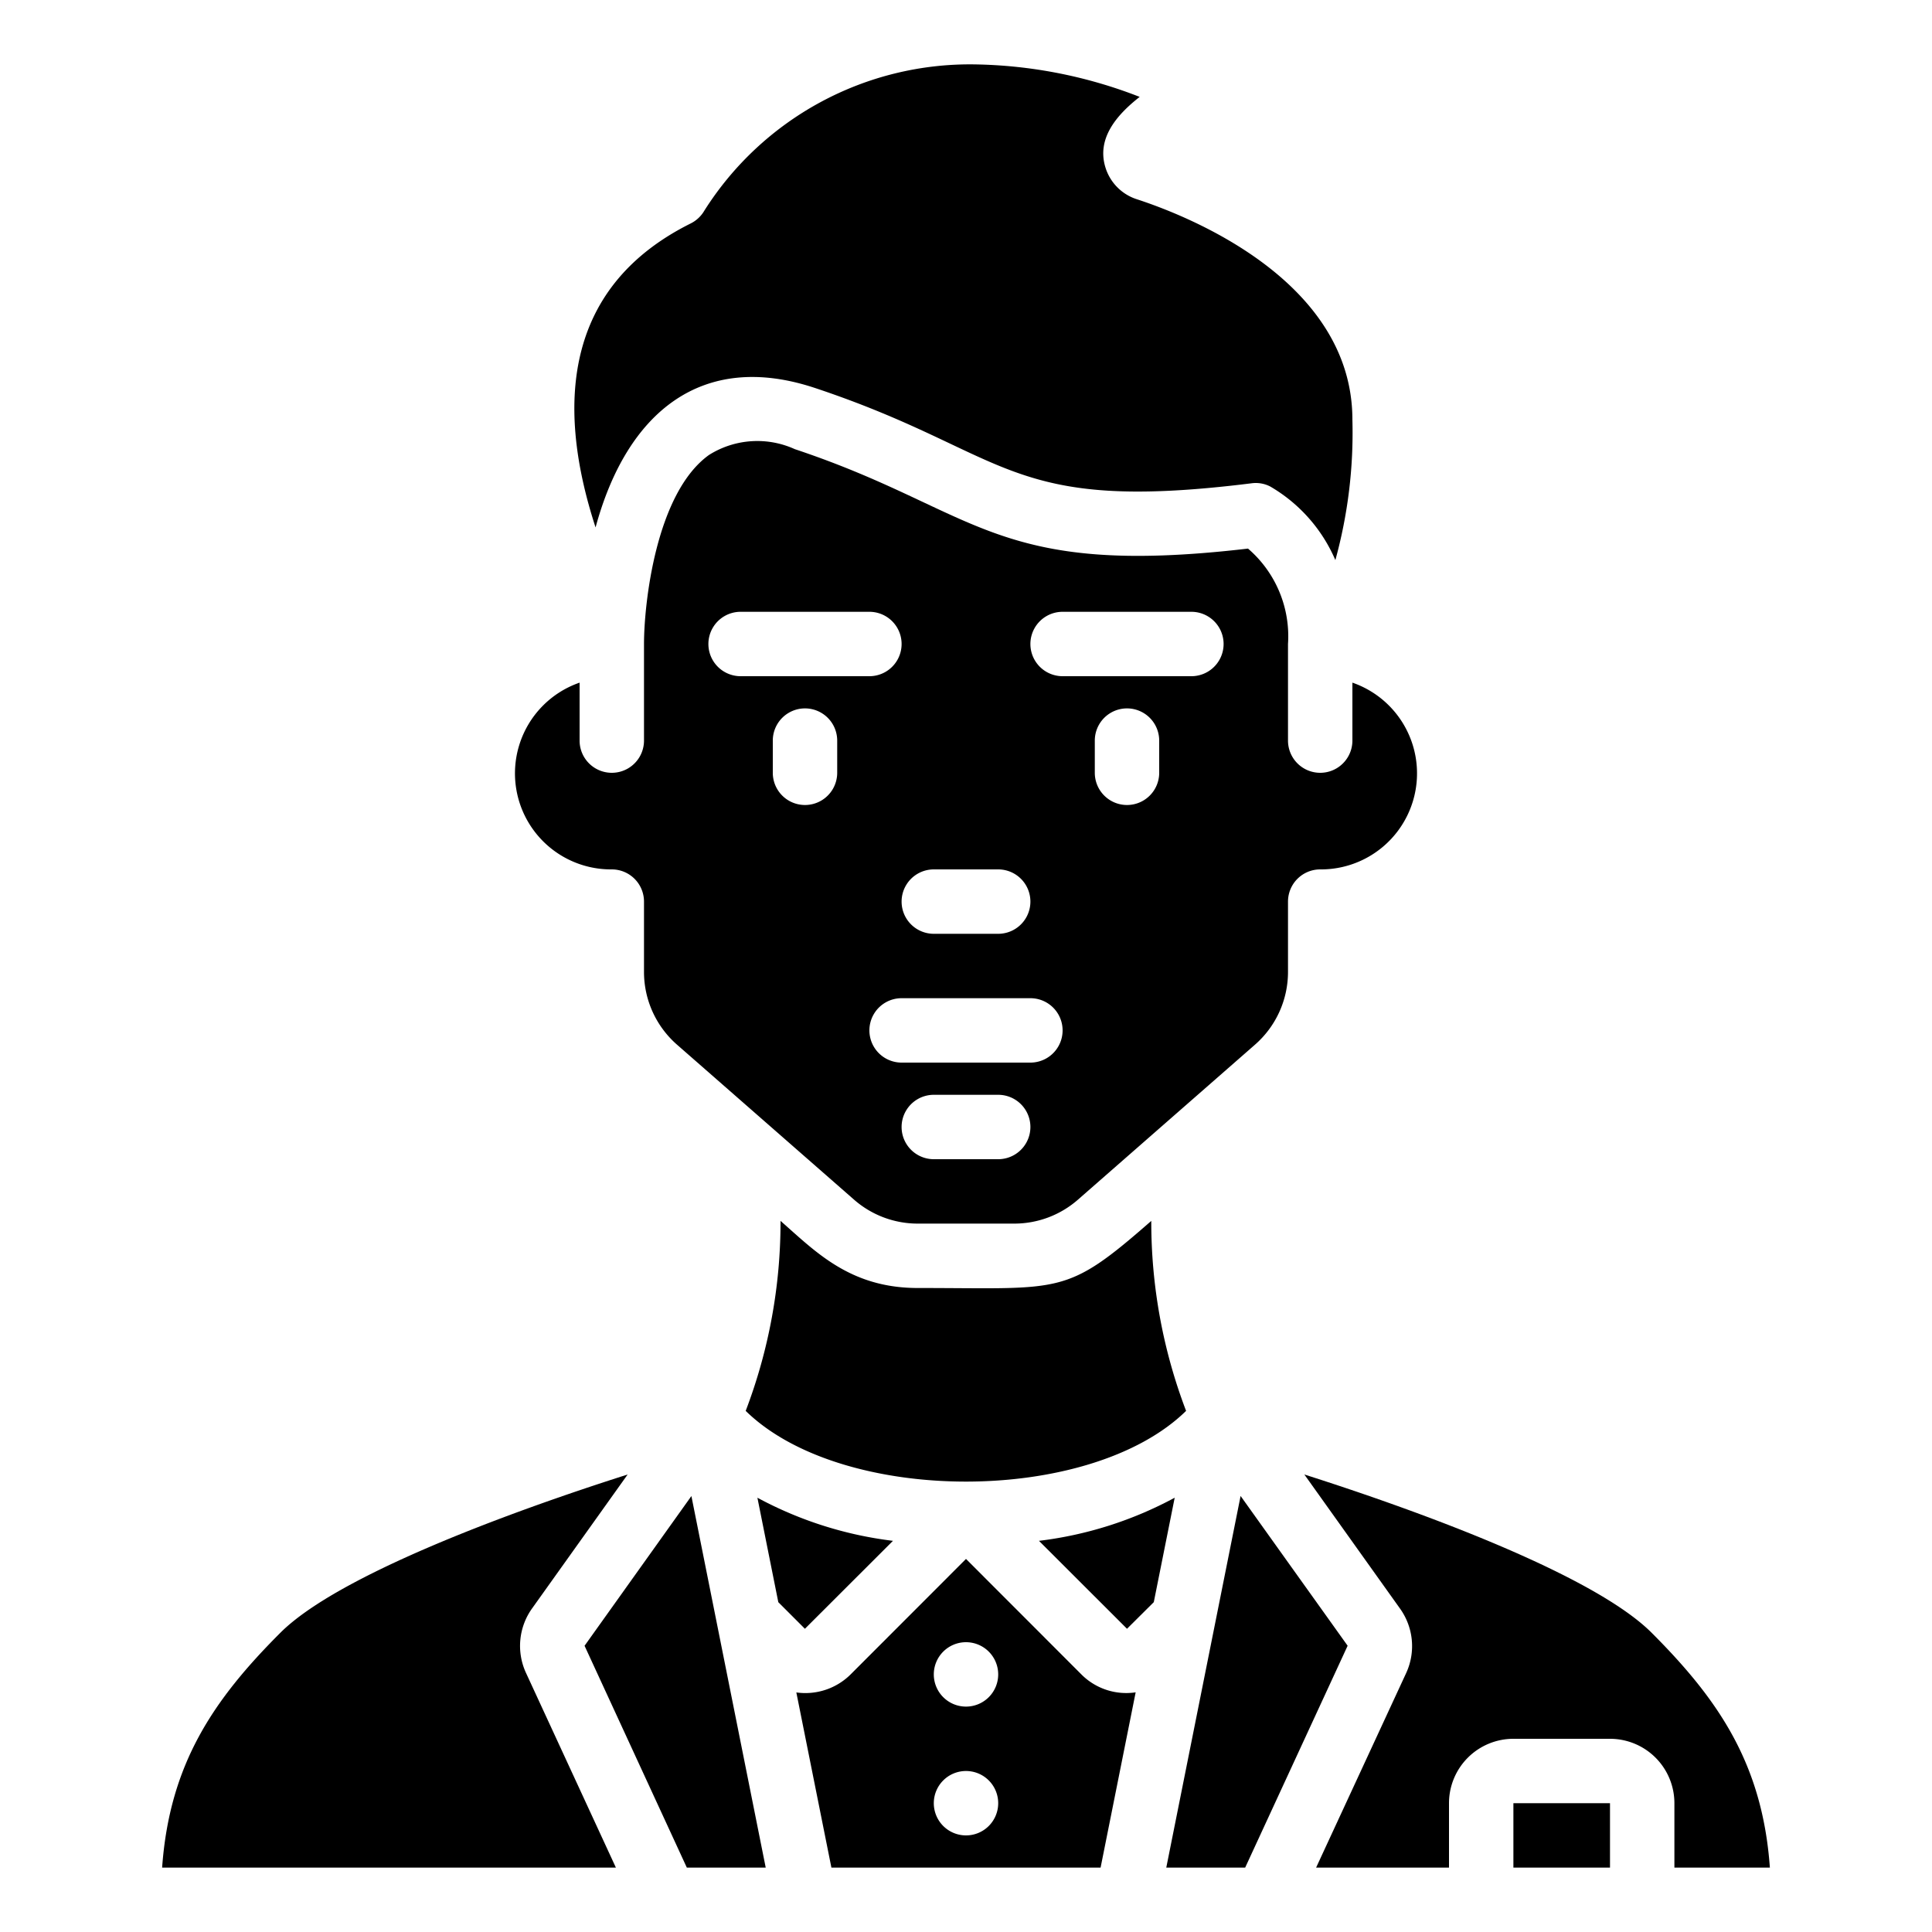 <svg xmlns="http://www.w3.org/2000/svg" id="Icons" height="512" viewBox="0 0 60 60" width="512"><path d="m16.53 49.943 2.962-4.151c-3.711 1.181-9.01 3.14-10.785 4.915-2.081 2.081-3.442 4.077-3.672 7.293h14.092l-2.794-6.051a2 2 0 0 1 .197-2.006z"></path><path d="m18.154 51.111 3.176 6.889h2.45l-2.308-11.539z"></path><path d="m27.732 47.852a11.863 11.863 0 0 1 -4.21-1.339l.649 3.244.826.826z"></path><path d="m19 27a1 1 0 0 1 1 1v2.185a3 3 0 0 0 1.025 2.258l5.5 4.815a3 3 0 0 0 1.975.742h3a3 3 0 0 0 1.975-.742l5.5-4.815a3 3 0 0 0 1.025-2.258v-2.185a1 1 0 0 1 1-1 2.982 2.982 0 0 0 1-5.8v1.8a1 1 0 0 1 -2 0v-3a3.589 3.589 0 0 0 -1.242-2.963c-7.935.927-8.336-1.176-14.074-3.088a2.814 2.814 0 0 0 -2.668.182c-1.654 1.192-2.016 4.64-2.016 5.869v3a1 1 0 0 1 -2 0v-1.8a2.982 2.982 0 0 0 1 5.8zm7-3a1 1 0 0 1 -2 0v-1a1 1 0 0 1 2 0zm5 12h-2a1 1 0 0 1 0-2h2a1 1 0 0 1 0 2zm1-3h-4a1 1 0 0 1 0-2h4a1 1 0 0 1 0 2zm4-9a1 1 0 0 1 -2 0v-1a1 1 0 0 1 2 0zm-3-5h4a1 1 0 0 1 0 2h-4a1 1 0 0 1 0-2zm-4 8h2a1 1 0 0 1 0 2h-2a1 1 0 0 1 0-2zm-6-8h4a1 1 0 0 1 0 2h-4a1 1 0 0 1 0-2z"></path><path d="m25.316 12.051c6.109 2.036 5.885 3.916 13.56 2.957a.98.98 0 0 1 .571.1 4.862 4.862 0 0 1 2.024 2.286 14.9 14.9 0 0 0 .529-4.359c0-4.33-5.125-6.337-6.7-6.849a1.5 1.5 0 0 1 -.967-.977c-.282-.893.325-1.625 1.061-2.2a14.669 14.669 0 0 0 -5.119-1.009 9.759 9.759 0 0 0 -8.4 4.54 1.015 1.015 0 0 1 -.426.4c-3.782 1.886-4.265 5.419-2.953 9.439.964-3.558 3.288-5.505 6.82-4.328z"></path><path d="m28.5 40c-2.111 0-3.183-1.141-4.26-2.084a16.456 16.456 0 0 1 -1.082 5.9c2.989 2.927 10.686 2.93 13.677 0a16.461 16.461 0 0 1 -1.081-5.9c-2.675 2.343-2.754 2.084-7.254 2.084z"></path><path d="m47 56h3v2h-3z"></path><path d="m38.528 46.459-2.308 11.541h2.45l3.182-6.89z"></path><path d="m54.965 58c-.23-3.216-1.591-5.212-3.672-7.293-1.775-1.775-7.074-3.734-10.785-4.915l2.966 4.157a2 2 0 0 1 .2 2l-2.801 6.051h4.127v-2a2 2 0 0 1 2-2h3a2 2 0 0 1 2 2v2z"></path><path d="m33.583 52-3.583-3.586-3.583 3.586a1.994 1.994 0 0 1 -1.686.56l1.089 5.44h8.36l1.089-5.443a1.966 1.966 0 0 1 -1.686-.557zm-3.583 5a1 1 0 1 1 1-1 1 1 0 0 1 -1 1zm0-4a1 1 0 1 1 1-1 1 1 0 0 1 -1 1z"></path><path d="m32.266 47.852 2.734 2.731.832-.827.649-3.243a11.868 11.868 0 0 1 -4.215 1.339z"></path></svg>